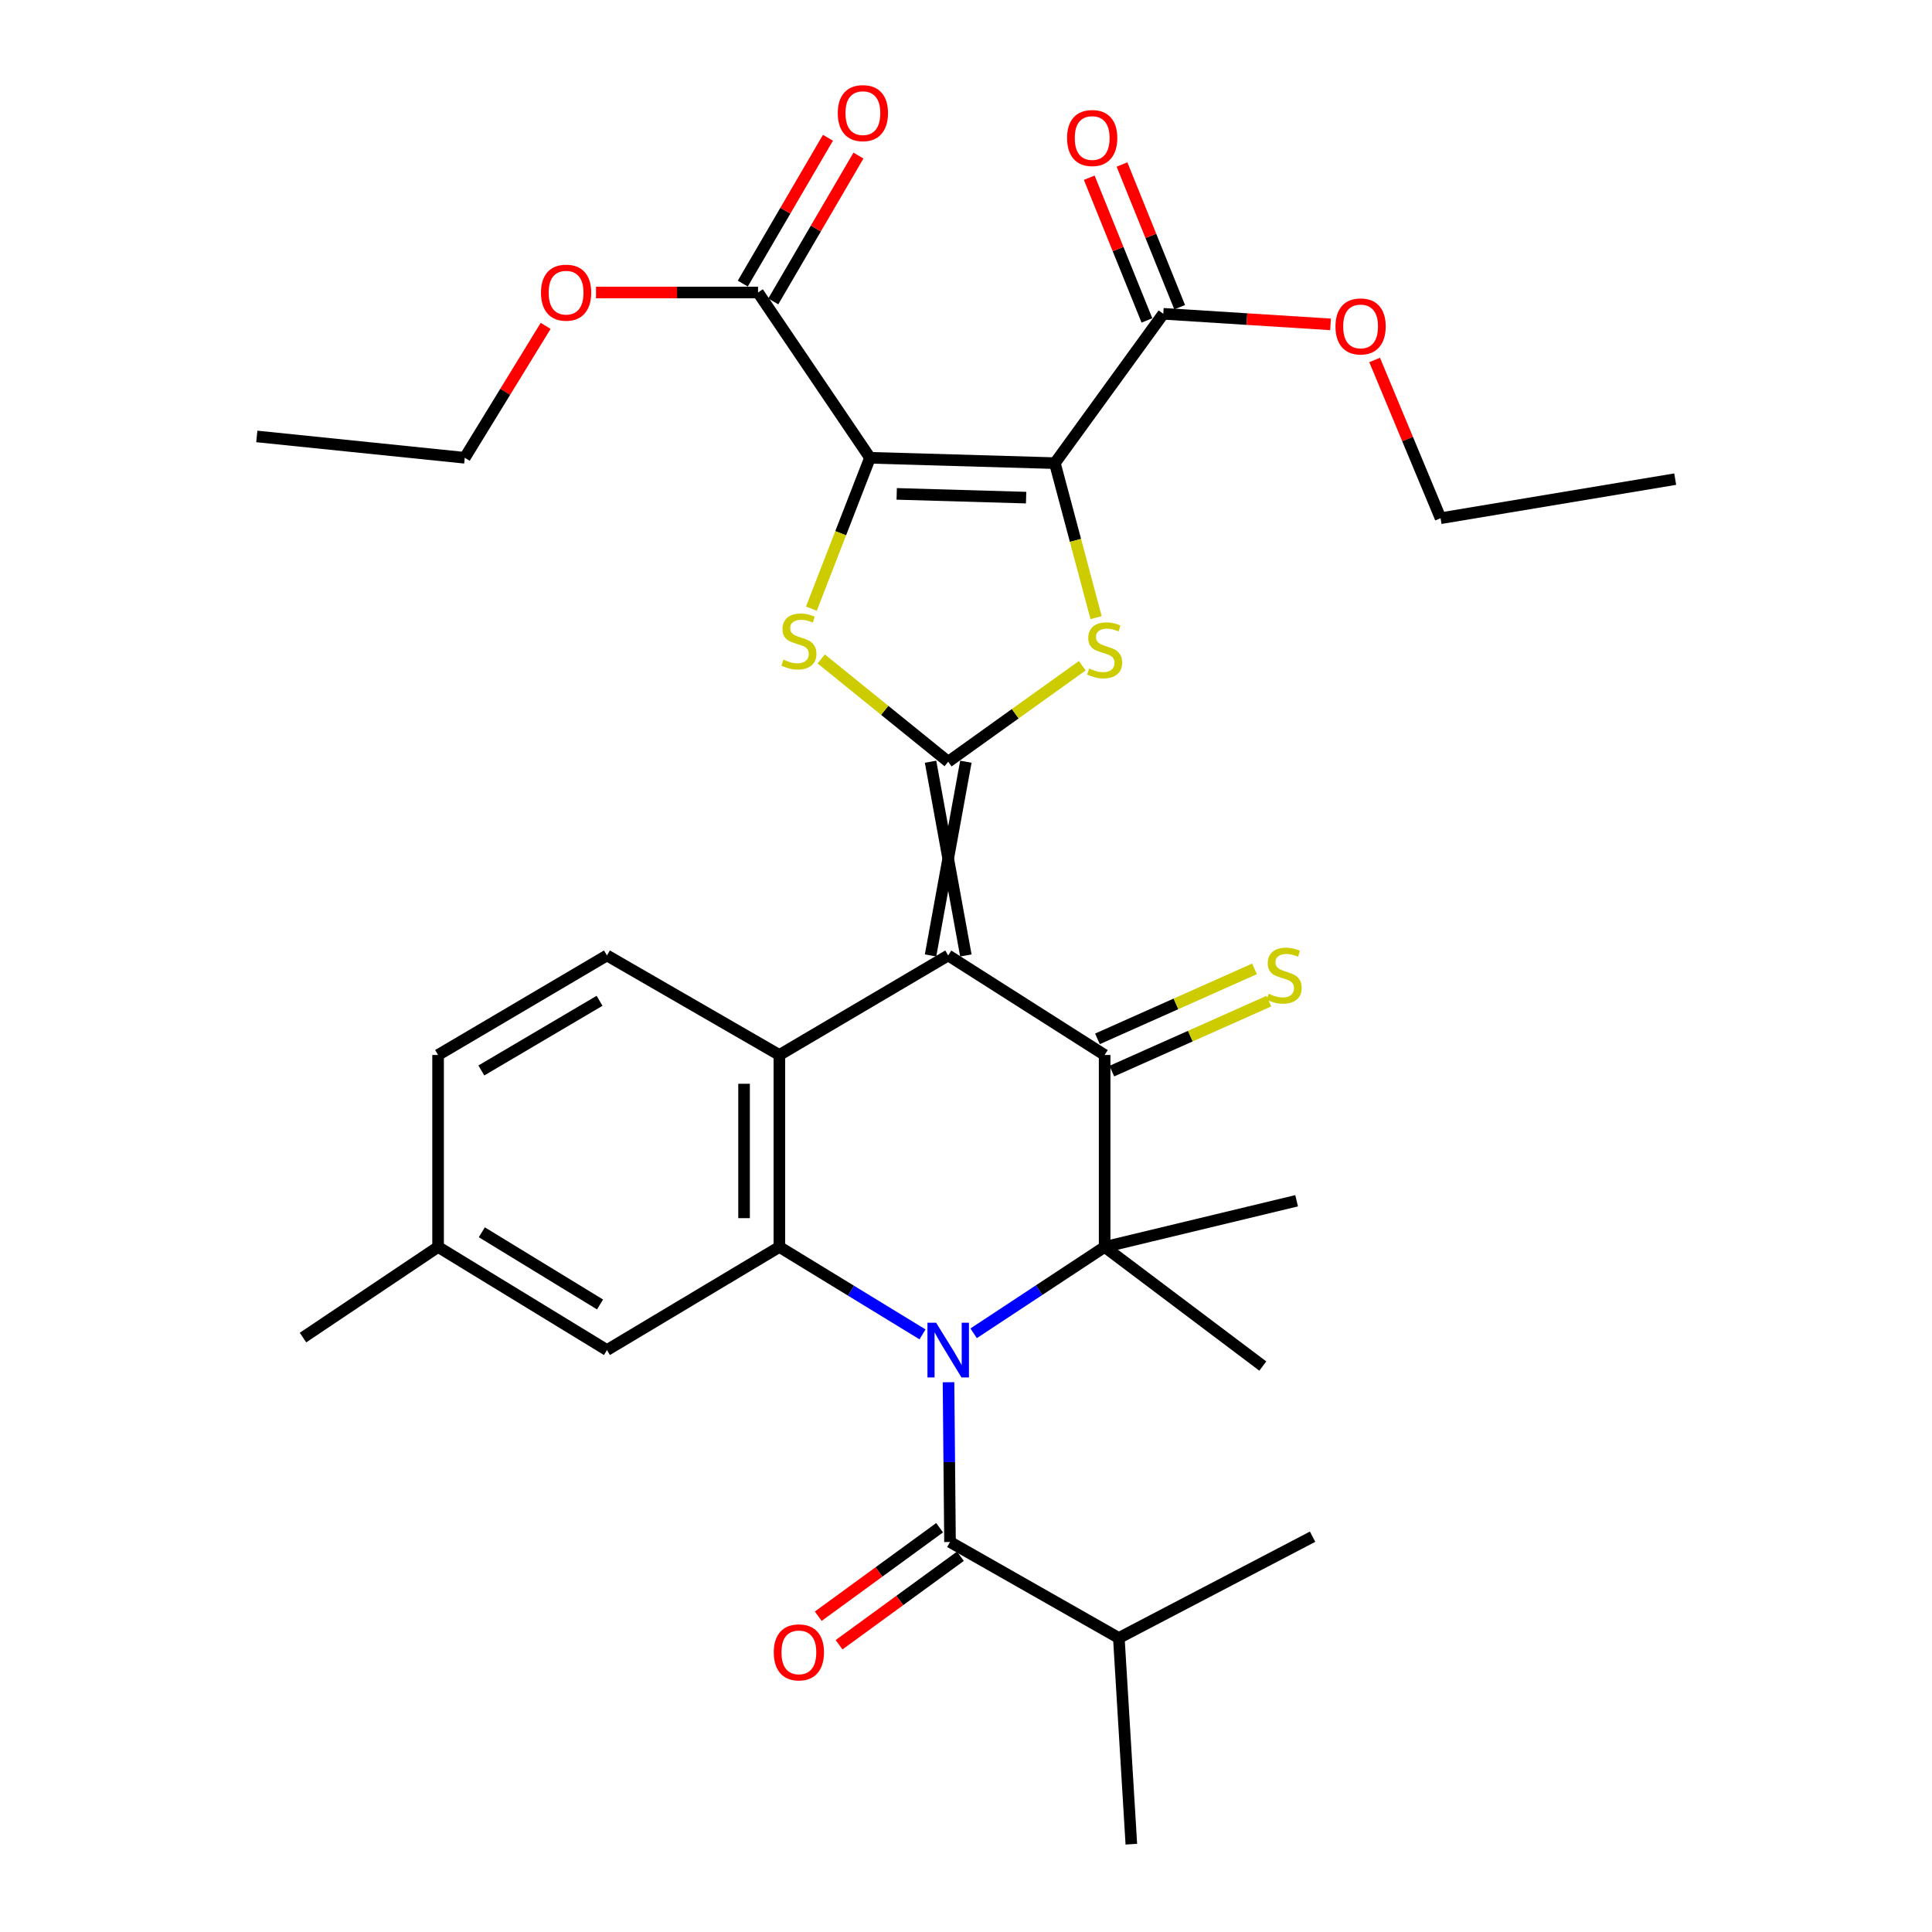 <?xml version='1.0' encoding='iso-8859-1'?>
<svg version='1.1' baseProfile='full'
              xmlns='http://www.w3.org/2000/svg'
                      xmlns:rdkit='http://www.rdkit.org/xml'
                      xmlns:xlink='http://www.w3.org/1999/xlink'
                  xml:space='preserve'
width='1000px' height='1000px' viewBox='0 0 1000 1000'>
<!-- END OF HEADER -->
<rect style='opacity:1.0;fill:#FFFFFF;stroke:none' width='1000' height='1000' x='0' y='0'> </rect>
<path class='bond-1' d='M 499.929,494.536 L 481.652,394.265' style='fill:none;fill-rule:evenodd;stroke:#000000;stroke-width:6px;stroke-linecap:butt;stroke-linejoin:miter;stroke-opacity:1' />
<path class='bond-1' d='M 481.652,494.536 L 499.929,394.265' style='fill:none;fill-rule:evenodd;stroke:#000000;stroke-width:6px;stroke-linecap:butt;stroke-linejoin:miter;stroke-opacity:1' />
<path class='bond-4' d='M 490.79,494.536 L 571.759,546.058' style='fill:none;fill-rule:evenodd;stroke:#000000;stroke-width:6px;stroke-linecap:butt;stroke-linejoin:miter;stroke-opacity:1' />
<path class='bond-8' d='M 490.79,494.536 L 403.404,546.058' style='fill:none;fill-rule:evenodd;stroke:#000000;stroke-width:6px;stroke-linecap:butt;stroke-linejoin:miter;stroke-opacity:1' />
<path class='bond-0' d='M 477.49,690.671 L 440.447,668.043' style='fill:none;fill-rule:evenodd;stroke:#0000FF;stroke-width:6px;stroke-linecap:butt;stroke-linejoin:miter;stroke-opacity:1' />
<path class='bond-0' d='M 440.447,668.043 L 403.404,645.415' style='fill:none;fill-rule:evenodd;stroke:#000000;stroke-width:6px;stroke-linecap:butt;stroke-linejoin:miter;stroke-opacity:1' />
<path class='bond-10' d='M 490.947,715.439 L 491.336,756.786' style='fill:none;fill-rule:evenodd;stroke:#0000FF;stroke-width:6px;stroke-linecap:butt;stroke-linejoin:miter;stroke-opacity:1' />
<path class='bond-10' d='M 491.336,756.786 L 491.724,798.132' style='fill:none;fill-rule:evenodd;stroke:#000000;stroke-width:6px;stroke-linecap:butt;stroke-linejoin:miter;stroke-opacity:1' />
<path class='bond-33' d='M 503.955,690.116 L 537.857,667.766' style='fill:none;fill-rule:evenodd;stroke:#0000FF;stroke-width:6px;stroke-linecap:butt;stroke-linejoin:miter;stroke-opacity:1' />
<path class='bond-33' d='M 537.857,667.766 L 571.759,645.415' style='fill:none;fill-rule:evenodd;stroke:#000000;stroke-width:6px;stroke-linecap:butt;stroke-linejoin:miter;stroke-opacity:1' />
<path class='bond-6' d='M 490.79,394.265 L 457.927,367.666' style='fill:none;fill-rule:evenodd;stroke:#000000;stroke-width:6px;stroke-linecap:butt;stroke-linejoin:miter;stroke-opacity:1' />
<path class='bond-6' d='M 457.927,367.666 L 425.064,341.067' style='fill:none;fill-rule:evenodd;stroke:#CCCC00;stroke-width:6px;stroke-linecap:butt;stroke-linejoin:miter;stroke-opacity:1' />
<path class='bond-7' d='M 490.79,394.265 L 525.49,369.422' style='fill:none;fill-rule:evenodd;stroke:#000000;stroke-width:6px;stroke-linecap:butt;stroke-linejoin:miter;stroke-opacity:1' />
<path class='bond-7' d='M 525.49,369.422 L 560.189,344.579' style='fill:none;fill-rule:evenodd;stroke:#CCCC00;stroke-width:6px;stroke-linecap:butt;stroke-linejoin:miter;stroke-opacity:1' />
<path class='bond-2' d='M 545.998,239.72 L 556.662,279.698' style='fill:none;fill-rule:evenodd;stroke:#000000;stroke-width:6px;stroke-linecap:butt;stroke-linejoin:miter;stroke-opacity:1' />
<path class='bond-2' d='M 556.662,279.698 L 567.326,319.676' style='fill:none;fill-rule:evenodd;stroke:#CCCC00;stroke-width:6px;stroke-linecap:butt;stroke-linejoin:miter;stroke-opacity:1' />
<path class='bond-11' d='M 545.998,239.72 L 602.119,162.427' style='fill:none;fill-rule:evenodd;stroke:#000000;stroke-width:6px;stroke-linecap:butt;stroke-linejoin:miter;stroke-opacity:1' />
<path class='bond-34' d='M 545.998,239.72 L 450.306,236.948' style='fill:none;fill-rule:evenodd;stroke:#000000;stroke-width:6px;stroke-linecap:butt;stroke-linejoin:miter;stroke-opacity:1' />
<path class='bond-34' d='M 531.115,257.574 L 464.131,255.633' style='fill:none;fill-rule:evenodd;stroke:#000000;stroke-width:6px;stroke-linecap:butt;stroke-linejoin:miter;stroke-opacity:1' />
<path class='bond-3' d='M 450.306,236.948 L 435.138,275.996' style='fill:none;fill-rule:evenodd;stroke:#000000;stroke-width:6px;stroke-linecap:butt;stroke-linejoin:miter;stroke-opacity:1' />
<path class='bond-3' d='M 435.138,275.996 L 419.97,315.044' style='fill:none;fill-rule:evenodd;stroke:#CCCC00;stroke-width:6px;stroke-linecap:butt;stroke-linejoin:miter;stroke-opacity:1' />
<path class='bond-12' d='M 450.306,236.948 L 392.357,151.4' style='fill:none;fill-rule:evenodd;stroke:#000000;stroke-width:6px;stroke-linecap:butt;stroke-linejoin:miter;stroke-opacity:1' />
<path class='bond-5' d='M 571.759,546.058 L 571.759,645.415' style='fill:none;fill-rule:evenodd;stroke:#000000;stroke-width:6px;stroke-linecap:butt;stroke-linejoin:miter;stroke-opacity:1' />
<path class='bond-14' d='M 575.478,554.405 L 616.122,536.296' style='fill:none;fill-rule:evenodd;stroke:#000000;stroke-width:6px;stroke-linecap:butt;stroke-linejoin:miter;stroke-opacity:1' />
<path class='bond-14' d='M 616.122,536.296 L 656.765,518.186' style='fill:none;fill-rule:evenodd;stroke:#CCCC00;stroke-width:6px;stroke-linecap:butt;stroke-linejoin:miter;stroke-opacity:1' />
<path class='bond-14' d='M 568.039,537.71 L 608.683,519.601' style='fill:none;fill-rule:evenodd;stroke:#000000;stroke-width:6px;stroke-linecap:butt;stroke-linejoin:miter;stroke-opacity:1' />
<path class='bond-14' d='M 608.683,519.601 L 649.326,501.491' style='fill:none;fill-rule:evenodd;stroke:#CCCC00;stroke-width:6px;stroke-linecap:butt;stroke-linejoin:miter;stroke-opacity:1' />
<path class='bond-20' d='M 571.759,645.415 L 671.126,621.513' style='fill:none;fill-rule:evenodd;stroke:#000000;stroke-width:6px;stroke-linecap:butt;stroke-linejoin:miter;stroke-opacity:1' />
<path class='bond-21' d='M 571.759,645.415 L 653.631,707.071' style='fill:none;fill-rule:evenodd;stroke:#000000;stroke-width:6px;stroke-linecap:butt;stroke-linejoin:miter;stroke-opacity:1' />
<path class='bond-9' d='M 403.404,546.058 L 403.404,645.415' style='fill:none;fill-rule:evenodd;stroke:#000000;stroke-width:6px;stroke-linecap:butt;stroke-linejoin:miter;stroke-opacity:1' />
<path class='bond-9' d='M 385.127,560.961 L 385.127,630.512' style='fill:none;fill-rule:evenodd;stroke:#000000;stroke-width:6px;stroke-linecap:butt;stroke-linejoin:miter;stroke-opacity:1' />
<path class='bond-13' d='M 403.404,546.058 L 314.16,494.536' style='fill:none;fill-rule:evenodd;stroke:#000000;stroke-width:6px;stroke-linecap:butt;stroke-linejoin:miter;stroke-opacity:1' />
<path class='bond-15' d='M 403.404,645.415 L 314.16,698.795' style='fill:none;fill-rule:evenodd;stroke:#000000;stroke-width:6px;stroke-linecap:butt;stroke-linejoin:miter;stroke-opacity:1' />
<path class='bond-16' d='M 486.34,790.748 L 454.937,813.649' style='fill:none;fill-rule:evenodd;stroke:#000000;stroke-width:6px;stroke-linecap:butt;stroke-linejoin:miter;stroke-opacity:1' />
<path class='bond-16' d='M 454.937,813.649 L 423.533,836.549' style='fill:none;fill-rule:evenodd;stroke:#FF0000;stroke-width:6px;stroke-linecap:butt;stroke-linejoin:miter;stroke-opacity:1' />
<path class='bond-16' d='M 497.109,805.516 L 465.706,828.416' style='fill:none;fill-rule:evenodd;stroke:#000000;stroke-width:6px;stroke-linecap:butt;stroke-linejoin:miter;stroke-opacity:1' />
<path class='bond-16' d='M 465.706,828.416 L 434.303,851.317' style='fill:none;fill-rule:evenodd;stroke:#FF0000;stroke-width:6px;stroke-linecap:butt;stroke-linejoin:miter;stroke-opacity:1' />
<path class='bond-19' d='M 491.724,798.132 L 579.11,847.816' style='fill:none;fill-rule:evenodd;stroke:#000000;stroke-width:6px;stroke-linecap:butt;stroke-linejoin:miter;stroke-opacity:1' />
<path class='bond-18' d='M 610.592,159.003 L 595.667,122.075' style='fill:none;fill-rule:evenodd;stroke:#000000;stroke-width:6px;stroke-linecap:butt;stroke-linejoin:miter;stroke-opacity:1' />
<path class='bond-18' d='M 595.667,122.075 L 580.742,85.147' style='fill:none;fill-rule:evenodd;stroke:#FF0000;stroke-width:6px;stroke-linecap:butt;stroke-linejoin:miter;stroke-opacity:1' />
<path class='bond-18' d='M 593.647,165.852 L 578.721,128.924' style='fill:none;fill-rule:evenodd;stroke:#000000;stroke-width:6px;stroke-linecap:butt;stroke-linejoin:miter;stroke-opacity:1' />
<path class='bond-18' d='M 578.721,128.924 L 563.796,91.996' style='fill:none;fill-rule:evenodd;stroke:#FF0000;stroke-width:6px;stroke-linecap:butt;stroke-linejoin:miter;stroke-opacity:1' />
<path class='bond-24' d='M 602.119,162.427 L 645.4,165.16' style='fill:none;fill-rule:evenodd;stroke:#000000;stroke-width:6px;stroke-linecap:butt;stroke-linejoin:miter;stroke-opacity:1' />
<path class='bond-24' d='M 645.4,165.16 L 688.681,167.893' style='fill:none;fill-rule:evenodd;stroke:#FF0000;stroke-width:6px;stroke-linecap:butt;stroke-linejoin:miter;stroke-opacity:1' />
<path class='bond-17' d='M 400.248,156.009 L 422.289,118.269' style='fill:none;fill-rule:evenodd;stroke:#000000;stroke-width:6px;stroke-linecap:butt;stroke-linejoin:miter;stroke-opacity:1' />
<path class='bond-17' d='M 422.289,118.269 L 444.33,80.529' style='fill:none;fill-rule:evenodd;stroke:#FF0000;stroke-width:6px;stroke-linecap:butt;stroke-linejoin:miter;stroke-opacity:1' />
<path class='bond-17' d='M 384.465,146.791 L 406.506,109.052' style='fill:none;fill-rule:evenodd;stroke:#000000;stroke-width:6px;stroke-linecap:butt;stroke-linejoin:miter;stroke-opacity:1' />
<path class='bond-17' d='M 406.506,109.052 L 428.547,71.312' style='fill:none;fill-rule:evenodd;stroke:#FF0000;stroke-width:6px;stroke-linecap:butt;stroke-linejoin:miter;stroke-opacity:1' />
<path class='bond-25' d='M 392.357,151.4 L 350.425,151.4' style='fill:none;fill-rule:evenodd;stroke:#000000;stroke-width:6px;stroke-linecap:butt;stroke-linejoin:miter;stroke-opacity:1' />
<path class='bond-25' d='M 350.425,151.4 L 308.493,151.4' style='fill:none;fill-rule:evenodd;stroke:#FF0000;stroke-width:6px;stroke-linecap:butt;stroke-linejoin:miter;stroke-opacity:1' />
<path class='bond-22' d='M 314.16,494.536 L 226.754,546.058' style='fill:none;fill-rule:evenodd;stroke:#000000;stroke-width:6px;stroke-linecap:butt;stroke-linejoin:miter;stroke-opacity:1' />
<path class='bond-22' d='M 310.331,518.01 L 249.146,554.075' style='fill:none;fill-rule:evenodd;stroke:#000000;stroke-width:6px;stroke-linecap:butt;stroke-linejoin:miter;stroke-opacity:1' />
<path class='bond-35' d='M 314.16,698.795 L 226.754,645.415' style='fill:none;fill-rule:evenodd;stroke:#000000;stroke-width:6px;stroke-linecap:butt;stroke-linejoin:miter;stroke-opacity:1' />
<path class='bond-35' d='M 310.576,675.19 L 249.391,637.824' style='fill:none;fill-rule:evenodd;stroke:#000000;stroke-width:6px;stroke-linecap:butt;stroke-linejoin:miter;stroke-opacity:1' />
<path class='bond-26' d='M 579.11,847.816 L 679.392,795.391' style='fill:none;fill-rule:evenodd;stroke:#000000;stroke-width:6px;stroke-linecap:butt;stroke-linejoin:miter;stroke-opacity:1' />
<path class='bond-27' d='M 579.11,847.816 L 585.578,954.545' style='fill:none;fill-rule:evenodd;stroke:#000000;stroke-width:6px;stroke-linecap:butt;stroke-linejoin:miter;stroke-opacity:1' />
<path class='bond-23' d='M 226.754,546.058 L 226.754,645.415' style='fill:none;fill-rule:evenodd;stroke:#000000;stroke-width:6px;stroke-linecap:butt;stroke-linejoin:miter;stroke-opacity:1' />
<path class='bond-30' d='M 226.754,645.415 L 156.833,692.327' style='fill:none;fill-rule:evenodd;stroke:#000000;stroke-width:6px;stroke-linecap:butt;stroke-linejoin:miter;stroke-opacity:1' />
<path class='bond-28' d='M 711.51,186.326 L 728.573,227.279' style='fill:none;fill-rule:evenodd;stroke:#FF0000;stroke-width:6px;stroke-linecap:butt;stroke-linejoin:miter;stroke-opacity:1' />
<path class='bond-28' d='M 728.573,227.279 L 745.637,268.233' style='fill:none;fill-rule:evenodd;stroke:#000000;stroke-width:6px;stroke-linecap:butt;stroke-linejoin:miter;stroke-opacity:1' />
<path class='bond-29' d='M 282.423,168.669 L 261.493,202.808' style='fill:none;fill-rule:evenodd;stroke:#FF0000;stroke-width:6px;stroke-linecap:butt;stroke-linejoin:miter;stroke-opacity:1' />
<path class='bond-29' d='M 261.493,202.808 L 240.564,236.948' style='fill:none;fill-rule:evenodd;stroke:#000000;stroke-width:6px;stroke-linecap:butt;stroke-linejoin:miter;stroke-opacity:1' />
<path class='bond-32' d='M 745.637,268.233 L 867.079,247.996' style='fill:none;fill-rule:evenodd;stroke:#000000;stroke-width:6px;stroke-linecap:butt;stroke-linejoin:miter;stroke-opacity:1' />
<path class='bond-31' d='M 240.564,236.948 L 132.921,225.9' style='fill:none;fill-rule:evenodd;stroke:#000000;stroke-width:6px;stroke-linecap:butt;stroke-linejoin:miter;stroke-opacity:1' />
<path  class='atom-1' d='M 484.53 684.635
L 493.81 699.635
Q 494.73 701.115, 496.21 703.795
Q 497.69 706.475, 497.77 706.635
L 497.77 684.635
L 501.53 684.635
L 501.53 712.955
L 497.65 712.955
L 487.69 696.555
Q 486.53 694.635, 485.29 692.435
Q 484.09 690.235, 483.73 689.555
L 483.73 712.955
L 480.05 712.955
L 480.05 684.635
L 484.53 684.635
' fill='#0000FF'/>
<path  class='atom-7' d='M 405.498 341.426
Q 405.818 341.546, 407.138 342.106
Q 408.458 342.666, 409.898 343.026
Q 411.378 343.346, 412.818 343.346
Q 415.498 343.346, 417.058 342.066
Q 418.618 340.746, 418.618 338.466
Q 418.618 336.906, 417.818 335.946
Q 417.058 334.986, 415.858 334.466
Q 414.658 333.946, 412.658 333.346
Q 410.138 332.586, 408.618 331.866
Q 407.138 331.146, 406.058 329.626
Q 405.018 328.106, 405.018 325.546
Q 405.018 321.986, 407.418 319.786
Q 409.858 317.586, 414.658 317.586
Q 417.938 317.586, 421.658 319.146
L 420.738 322.226
Q 417.338 320.826, 414.778 320.826
Q 412.018 320.826, 410.498 321.986
Q 408.978 323.106, 409.018 325.066
Q 409.018 326.586, 409.778 327.506
Q 410.578 328.426, 411.698 328.946
Q 412.858 329.466, 414.778 330.066
Q 417.338 330.866, 418.858 331.666
Q 420.378 332.466, 421.458 334.106
Q 422.578 335.706, 422.578 338.466
Q 422.578 342.386, 419.938 344.506
Q 417.338 346.586, 412.978 346.586
Q 410.458 346.586, 408.538 346.026
Q 406.658 345.506, 404.418 344.586
L 405.498 341.426
' fill='#CCCC00'/>
<path  class='atom-8' d='M 563.759 346.015
Q 564.079 346.135, 565.399 346.695
Q 566.719 347.255, 568.159 347.615
Q 569.639 347.935, 571.079 347.935
Q 573.759 347.935, 575.319 346.655
Q 576.879 345.335, 576.879 343.055
Q 576.879 341.495, 576.079 340.535
Q 575.319 339.575, 574.119 339.055
Q 572.919 338.535, 570.919 337.935
Q 568.399 337.175, 566.879 336.455
Q 565.399 335.735, 564.319 334.215
Q 563.279 332.695, 563.279 330.135
Q 563.279 326.575, 565.679 324.375
Q 568.119 322.175, 572.919 322.175
Q 576.199 322.175, 579.919 323.735
L 578.999 326.815
Q 575.599 325.415, 573.039 325.415
Q 570.279 325.415, 568.759 326.575
Q 567.239 327.695, 567.279 329.655
Q 567.279 331.175, 568.039 332.095
Q 568.839 333.015, 569.959 333.535
Q 571.119 334.055, 573.039 334.655
Q 575.599 335.455, 577.119 336.255
Q 578.639 337.055, 579.719 338.695
Q 580.839 340.295, 580.839 343.055
Q 580.839 346.975, 578.199 349.095
Q 575.599 351.175, 571.239 351.175
Q 568.719 351.175, 566.799 350.615
Q 564.919 350.095, 562.679 349.175
L 563.759 346.015
' fill='#CCCC00'/>
<path  class='atom-15' d='M 656.668 514.38
Q 656.988 514.5, 658.308 515.06
Q 659.628 515.62, 661.068 515.98
Q 662.548 516.3, 663.988 516.3
Q 666.668 516.3, 668.228 515.02
Q 669.788 513.7, 669.788 511.42
Q 669.788 509.86, 668.988 508.9
Q 668.228 507.94, 667.028 507.42
Q 665.828 506.9, 663.828 506.3
Q 661.308 505.54, 659.788 504.82
Q 658.308 504.1, 657.228 502.58
Q 656.188 501.06, 656.188 498.5
Q 656.188 494.94, 658.588 492.74
Q 661.028 490.54, 665.828 490.54
Q 669.108 490.54, 672.828 492.1
L 671.908 495.18
Q 668.508 493.78, 665.948 493.78
Q 663.188 493.78, 661.668 494.94
Q 660.148 496.06, 660.188 498.02
Q 660.188 499.54, 660.948 500.46
Q 661.748 501.38, 662.868 501.9
Q 664.028 502.42, 665.948 503.02
Q 668.508 503.82, 670.028 504.62
Q 671.548 505.42, 672.628 507.06
Q 673.748 508.66, 673.748 511.42
Q 673.748 515.34, 671.108 517.46
Q 668.508 519.54, 664.148 519.54
Q 661.628 519.54, 659.708 518.98
Q 657.828 518.46, 655.588 517.54
L 656.668 514.38
' fill='#CCCC00'/>
<path  class='atom-17' d='M 400.498 855.258
Q 400.498 848.458, 403.858 844.658
Q 407.218 840.858, 413.498 840.858
Q 419.778 840.858, 423.138 844.658
Q 426.498 848.458, 426.498 855.258
Q 426.498 862.138, 423.098 866.058
Q 419.698 869.938, 413.498 869.938
Q 407.258 869.938, 403.858 866.058
Q 400.498 862.178, 400.498 855.258
M 413.498 866.738
Q 417.818 866.738, 420.138 863.858
Q 422.498 860.938, 422.498 855.258
Q 422.498 849.698, 420.138 846.898
Q 417.818 844.058, 413.498 844.058
Q 409.178 844.058, 406.818 846.858
Q 404.498 849.658, 404.498 855.258
Q 404.498 860.978, 406.818 863.858
Q 409.178 866.738, 413.498 866.738
' fill='#FF0000'/>
<path  class='atom-18' d='M 433.63 58.55
Q 433.63 51.75, 436.99 47.95
Q 440.35 44.15, 446.63 44.15
Q 452.91 44.15, 456.27 47.95
Q 459.63 51.75, 459.63 58.55
Q 459.63 65.43, 456.23 69.35
Q 452.83 73.23, 446.63 73.23
Q 440.39 73.23, 436.99 69.35
Q 433.63 65.47, 433.63 58.55
M 446.63 70.03
Q 450.95 70.03, 453.27 67.15
Q 455.63 64.23, 455.63 58.55
Q 455.63 52.99, 453.27 50.19
Q 450.95 47.35, 446.63 47.35
Q 442.31 47.35, 439.95 50.15
Q 437.63 52.95, 437.63 58.55
Q 437.63 64.27, 439.95 67.15
Q 442.31 70.03, 446.63 70.03
' fill='#FF0000'/>
<path  class='atom-19' d='M 552.311 71.436
Q 552.311 64.636, 555.671 60.836
Q 559.031 57.036, 565.311 57.036
Q 571.591 57.036, 574.951 60.836
Q 578.311 64.636, 578.311 71.436
Q 578.311 78.316, 574.911 82.236
Q 571.511 86.116, 565.311 86.116
Q 559.071 86.116, 555.671 82.236
Q 552.311 78.356, 552.311 71.436
M 565.311 82.916
Q 569.631 82.916, 571.951 80.036
Q 574.311 77.116, 574.311 71.436
Q 574.311 65.876, 571.951 63.076
Q 569.631 60.236, 565.311 60.236
Q 560.991 60.236, 558.631 63.036
Q 556.311 65.836, 556.311 71.436
Q 556.311 77.156, 558.631 80.036
Q 560.991 82.916, 565.311 82.916
' fill='#FF0000'/>
<path  class='atom-25' d='M 691.239 168.955
Q 691.239 162.155, 694.599 158.355
Q 697.959 154.555, 704.239 154.555
Q 710.519 154.555, 713.879 158.355
Q 717.239 162.155, 717.239 168.955
Q 717.239 175.835, 713.839 179.755
Q 710.439 183.635, 704.239 183.635
Q 697.999 183.635, 694.599 179.755
Q 691.239 175.875, 691.239 168.955
M 704.239 180.435
Q 708.559 180.435, 710.879 177.555
Q 713.239 174.635, 713.239 168.955
Q 713.239 163.395, 710.879 160.595
Q 708.559 157.755, 704.239 157.755
Q 699.919 157.755, 697.559 160.555
Q 695.239 163.355, 695.239 168.955
Q 695.239 174.675, 697.559 177.555
Q 699.919 180.435, 704.239 180.435
' fill='#FF0000'/>
<path  class='atom-26' d='M 280.01 151.48
Q 280.01 144.68, 283.37 140.88
Q 286.73 137.08, 293.01 137.08
Q 299.29 137.08, 302.65 140.88
Q 306.01 144.68, 306.01 151.48
Q 306.01 158.36, 302.61 162.28
Q 299.21 166.16, 293.01 166.16
Q 286.77 166.16, 283.37 162.28
Q 280.01 158.4, 280.01 151.48
M 293.01 162.96
Q 297.33 162.96, 299.65 160.08
Q 302.01 157.16, 302.01 151.48
Q 302.01 145.92, 299.65 143.12
Q 297.33 140.28, 293.01 140.28
Q 288.69 140.28, 286.33 143.08
Q 284.01 145.88, 284.01 151.48
Q 284.01 157.2, 286.33 160.08
Q 288.69 162.96, 293.01 162.96
' fill='#FF0000'/>
</svg>
